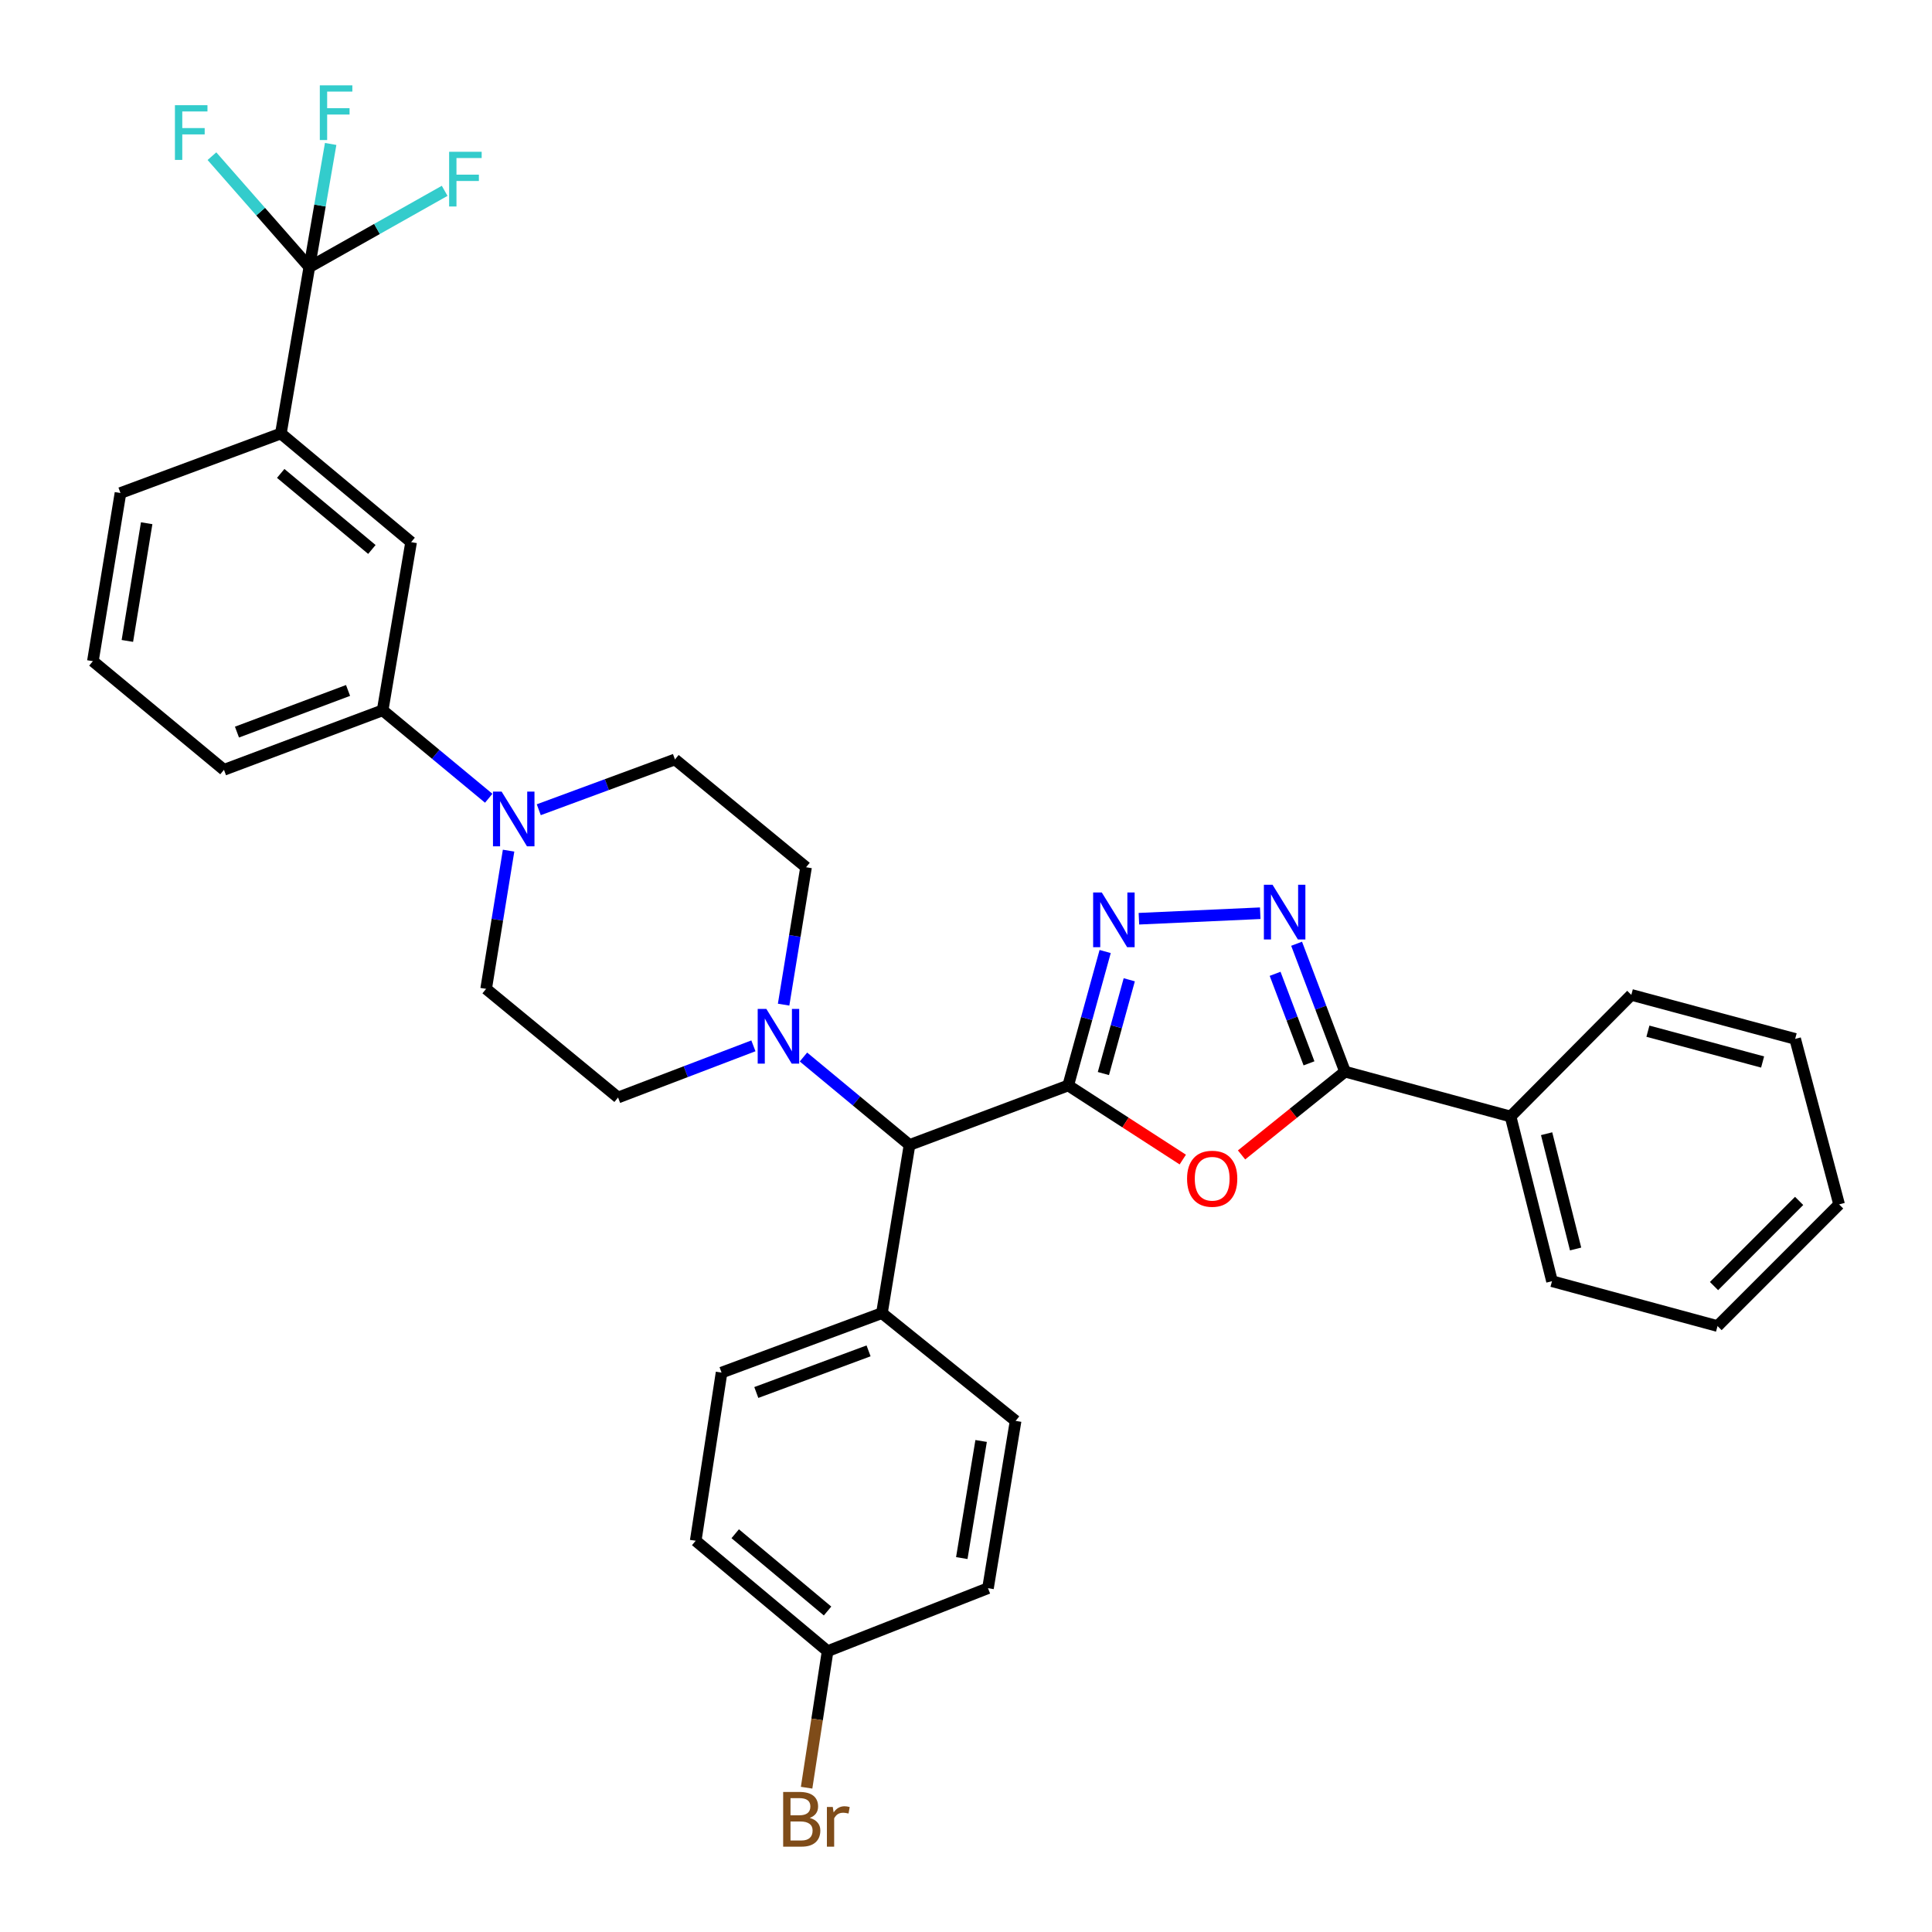 <?xml version='1.0' encoding='iso-8859-1'?>
<svg version='1.1' baseProfile='full'
              xmlns='http://www.w3.org/2000/svg'
                      xmlns:rdkit='http://www.rdkit.org/xml'
                      xmlns:xlink='http://www.w3.org/1999/xlink'
                  xml:space='preserve'
width='1000px' height='1000px' viewBox='0 0 1000 1000'>
<!-- END OF HEADER -->
<rect style='opacity:1.0;fill:#FFFFFF;stroke:none' width='1000' height='1000' x='0' y='0'> </rect>
<path class='bond-0' d='M 552.903,561.833 L 582.554,581.011' style='fill:none;fill-rule:evenodd;stroke:#000000;stroke-width:6px;stroke-linecap:butt;stroke-linejoin:miter;stroke-opacity:1' />
<path class='bond-0' d='M 582.554,581.011 L 612.206,600.189' style='fill:none;fill-rule:evenodd;stroke:#FF0000;stroke-width:6px;stroke-linecap:butt;stroke-linejoin:miter;stroke-opacity:1' />
<path class='bond-1' d='M 552.903,561.833 L 562.465,527.167' style='fill:none;fill-rule:evenodd;stroke:#000000;stroke-width:6px;stroke-linecap:butt;stroke-linejoin:miter;stroke-opacity:1' />
<path class='bond-1' d='M 562.465,527.167 L 572.028,492.5' style='fill:none;fill-rule:evenodd;stroke:#0000FF;stroke-width:6px;stroke-linecap:butt;stroke-linejoin:miter;stroke-opacity:1' />
<path class='bond-1' d='M 571.114,555.665 L 577.808,531.399' style='fill:none;fill-rule:evenodd;stroke:#000000;stroke-width:6px;stroke-linecap:butt;stroke-linejoin:miter;stroke-opacity:1' />
<path class='bond-1' d='M 577.808,531.399 L 584.502,507.132' style='fill:none;fill-rule:evenodd;stroke:#0000FF;stroke-width:6px;stroke-linecap:butt;stroke-linejoin:miter;stroke-opacity:1' />
<path class='bond-7' d='M 552.903,561.833 L 470.768,592.63' style='fill:none;fill-rule:evenodd;stroke:#000000;stroke-width:6px;stroke-linecap:butt;stroke-linejoin:miter;stroke-opacity:1' />
<path class='bond-3' d='M 642.631,597.79 L 669.406,576.235' style='fill:none;fill-rule:evenodd;stroke:#FF0000;stroke-width:6px;stroke-linecap:butt;stroke-linejoin:miter;stroke-opacity:1' />
<path class='bond-3' d='M 669.406,576.235 L 696.181,554.68' style='fill:none;fill-rule:evenodd;stroke:#000000;stroke-width:6px;stroke-linecap:butt;stroke-linejoin:miter;stroke-opacity:1' />
<path class='bond-2' d='M 589.498,475.53 L 652.296,472.684' style='fill:none;fill-rule:evenodd;stroke:#0000FF;stroke-width:6px;stroke-linecap:butt;stroke-linejoin:miter;stroke-opacity:1' />
<path class='bond-34' d='M 671.12,488.479 L 683.65,521.579' style='fill:none;fill-rule:evenodd;stroke:#0000FF;stroke-width:6px;stroke-linecap:butt;stroke-linejoin:miter;stroke-opacity:1' />
<path class='bond-34' d='M 683.65,521.579 L 696.181,554.68' style='fill:none;fill-rule:evenodd;stroke:#000000;stroke-width:6px;stroke-linecap:butt;stroke-linejoin:miter;stroke-opacity:1' />
<path class='bond-34' d='M 659.994,504.044 L 668.765,527.214' style='fill:none;fill-rule:evenodd;stroke:#0000FF;stroke-width:6px;stroke-linecap:butt;stroke-linejoin:miter;stroke-opacity:1' />
<path class='bond-34' d='M 668.765,527.214 L 677.537,550.385' style='fill:none;fill-rule:evenodd;stroke:#000000;stroke-width:6px;stroke-linecap:butt;stroke-linejoin:miter;stroke-opacity:1' />
<path class='bond-16' d='M 696.181,554.68 L 781.87,577.899' style='fill:none;fill-rule:evenodd;stroke:#000000;stroke-width:6px;stroke-linecap:butt;stroke-linejoin:miter;stroke-opacity:1' />
<path class='bond-4' d='M 160.107,138.25 L 145.376,224.381' style='fill:none;fill-rule:evenodd;stroke:#000000;stroke-width:6px;stroke-linecap:butt;stroke-linejoin:miter;stroke-opacity:1' />
<path class='bond-17' d='M 160.107,138.25 L 165.628,106.381' style='fill:none;fill-rule:evenodd;stroke:#000000;stroke-width:6px;stroke-linecap:butt;stroke-linejoin:miter;stroke-opacity:1' />
<path class='bond-17' d='M 165.628,106.381 L 171.15,74.513' style='fill:none;fill-rule:evenodd;stroke:#33CCCC;stroke-width:6px;stroke-linecap:butt;stroke-linejoin:miter;stroke-opacity:1' />
<path class='bond-18' d='M 160.107,138.25 L 195.129,118.511' style='fill:none;fill-rule:evenodd;stroke:#000000;stroke-width:6px;stroke-linecap:butt;stroke-linejoin:miter;stroke-opacity:1' />
<path class='bond-18' d='M 195.129,118.511 L 230.151,98.773' style='fill:none;fill-rule:evenodd;stroke:#33CCCC;stroke-width:6px;stroke-linecap:butt;stroke-linejoin:miter;stroke-opacity:1' />
<path class='bond-19' d='M 160.107,138.25 L 134.904,109.544' style='fill:none;fill-rule:evenodd;stroke:#000000;stroke-width:6px;stroke-linecap:butt;stroke-linejoin:miter;stroke-opacity:1' />
<path class='bond-19' d='M 134.904,109.544 L 109.701,80.838' style='fill:none;fill-rule:evenodd;stroke:#33CCCC;stroke-width:6px;stroke-linecap:butt;stroke-linejoin:miter;stroke-opacity:1' />
<path class='bond-5' d='M 263.241,440.291 L 257.428,476.061' style='fill:none;fill-rule:evenodd;stroke:#0000FF;stroke-width:6px;stroke-linecap:butt;stroke-linejoin:miter;stroke-opacity:1' />
<path class='bond-5' d='M 257.428,476.061 L 251.615,511.831' style='fill:none;fill-rule:evenodd;stroke:#000000;stroke-width:6px;stroke-linecap:butt;stroke-linejoin:miter;stroke-opacity:1' />
<path class='bond-9' d='M 252.961,413.174 L 225.509,390.417' style='fill:none;fill-rule:evenodd;stroke:#0000FF;stroke-width:6px;stroke-linecap:butt;stroke-linejoin:miter;stroke-opacity:1' />
<path class='bond-9' d='M 225.509,390.417 L 198.058,367.659' style='fill:none;fill-rule:evenodd;stroke:#000000;stroke-width:6px;stroke-linecap:butt;stroke-linejoin:miter;stroke-opacity:1' />
<path class='bond-36' d='M 278.868,419.118 L 314.116,406.104' style='fill:none;fill-rule:evenodd;stroke:#0000FF;stroke-width:6px;stroke-linecap:butt;stroke-linejoin:miter;stroke-opacity:1' />
<path class='bond-36' d='M 314.116,406.104 L 349.365,393.089' style='fill:none;fill-rule:evenodd;stroke:#000000;stroke-width:6px;stroke-linecap:butt;stroke-linejoin:miter;stroke-opacity:1' />
<path class='bond-6' d='M 415.865,547.109 L 443.317,569.869' style='fill:none;fill-rule:evenodd;stroke:#0000FF;stroke-width:6px;stroke-linecap:butt;stroke-linejoin:miter;stroke-opacity:1' />
<path class='bond-6' d='M 443.317,569.869 L 470.768,592.63' style='fill:none;fill-rule:evenodd;stroke:#000000;stroke-width:6px;stroke-linecap:butt;stroke-linejoin:miter;stroke-opacity:1' />
<path class='bond-14' d='M 405.597,520.001 L 411.404,484.446' style='fill:none;fill-rule:evenodd;stroke:#0000FF;stroke-width:6px;stroke-linecap:butt;stroke-linejoin:miter;stroke-opacity:1' />
<path class='bond-14' d='M 411.404,484.446 L 417.211,448.892' style='fill:none;fill-rule:evenodd;stroke:#000000;stroke-width:6px;stroke-linecap:butt;stroke-linejoin:miter;stroke-opacity:1' />
<path class='bond-15' d='M 389.961,541.325 L 354.936,554.696' style='fill:none;fill-rule:evenodd;stroke:#0000FF;stroke-width:6px;stroke-linecap:butt;stroke-linejoin:miter;stroke-opacity:1' />
<path class='bond-15' d='M 354.936,554.696 L 319.912,568.067' style='fill:none;fill-rule:evenodd;stroke:#000000;stroke-width:6px;stroke-linecap:butt;stroke-linejoin:miter;stroke-opacity:1' />
<path class='bond-11' d='M 470.768,592.63 L 456.488,679.664' style='fill:none;fill-rule:evenodd;stroke:#000000;stroke-width:6px;stroke-linecap:butt;stroke-linejoin:miter;stroke-opacity:1' />
<path class='bond-8' d='M 145.376,224.381 L 212.789,280.617' style='fill:none;fill-rule:evenodd;stroke:#000000;stroke-width:6px;stroke-linecap:butt;stroke-linejoin:miter;stroke-opacity:1' />
<path class='bond-8' d='M 145.293,245.038 L 192.482,284.403' style='fill:none;fill-rule:evenodd;stroke:#000000;stroke-width:6px;stroke-linecap:butt;stroke-linejoin:miter;stroke-opacity:1' />
<path class='bond-38' d='M 145.376,224.381 L 62.357,255.187' style='fill:none;fill-rule:evenodd;stroke:#000000;stroke-width:6px;stroke-linecap:butt;stroke-linejoin:miter;stroke-opacity:1' />
<path class='bond-10' d='M 198.058,367.659 L 212.789,280.617' style='fill:none;fill-rule:evenodd;stroke:#000000;stroke-width:6px;stroke-linecap:butt;stroke-linejoin:miter;stroke-opacity:1' />
<path class='bond-27' d='M 198.058,367.659 L 115.923,398.457' style='fill:none;fill-rule:evenodd;stroke:#000000;stroke-width:6px;stroke-linecap:butt;stroke-linejoin:miter;stroke-opacity:1' />
<path class='bond-27' d='M 180.15,357.376 L 122.655,378.934' style='fill:none;fill-rule:evenodd;stroke:#000000;stroke-width:6px;stroke-linecap:butt;stroke-linejoin:miter;stroke-opacity:1' />
<path class='bond-20' d='M 456.488,679.664 L 373.478,710.452' style='fill:none;fill-rule:evenodd;stroke:#000000;stroke-width:6px;stroke-linecap:butt;stroke-linejoin:miter;stroke-opacity:1' />
<path class='bond-20' d='M 449.571,699.205 L 391.464,720.757' style='fill:none;fill-rule:evenodd;stroke:#000000;stroke-width:6px;stroke-linecap:butt;stroke-linejoin:miter;stroke-opacity:1' />
<path class='bond-21' d='M 456.488,679.664 L 525.678,735.449' style='fill:none;fill-rule:evenodd;stroke:#000000;stroke-width:6px;stroke-linecap:butt;stroke-linejoin:miter;stroke-opacity:1' />
<path class='bond-12' d='M 349.365,393.089 L 417.211,448.892' style='fill:none;fill-rule:evenodd;stroke:#000000;stroke-width:6px;stroke-linecap:butt;stroke-linejoin:miter;stroke-opacity:1' />
<path class='bond-13' d='M 251.615,511.831 L 319.912,568.067' style='fill:none;fill-rule:evenodd;stroke:#000000;stroke-width:6px;stroke-linecap:butt;stroke-linejoin:miter;stroke-opacity:1' />
<path class='bond-29' d='M 781.87,577.899 L 803.313,663.147' style='fill:none;fill-rule:evenodd;stroke:#000000;stroke-width:6px;stroke-linecap:butt;stroke-linejoin:miter;stroke-opacity:1' />
<path class='bond-29' d='M 800.522,586.804 L 815.531,646.477' style='fill:none;fill-rule:evenodd;stroke:#000000;stroke-width:6px;stroke-linecap:butt;stroke-linejoin:miter;stroke-opacity:1' />
<path class='bond-30' d='M 781.87,577.899 L 844.367,514.952' style='fill:none;fill-rule:evenodd;stroke:#000000;stroke-width:6px;stroke-linecap:butt;stroke-linejoin:miter;stroke-opacity:1' />
<path class='bond-24' d='M 373.478,710.452 L 360.09,797.494' style='fill:none;fill-rule:evenodd;stroke:#000000;stroke-width:6px;stroke-linecap:butt;stroke-linejoin:miter;stroke-opacity:1' />
<path class='bond-23' d='M 525.678,735.449 L 511.38,822.04' style='fill:none;fill-rule:evenodd;stroke:#000000;stroke-width:6px;stroke-linecap:butt;stroke-linejoin:miter;stroke-opacity:1' />
<path class='bond-23' d='M 507.83,745.845 L 497.821,806.459' style='fill:none;fill-rule:evenodd;stroke:#000000;stroke-width:6px;stroke-linecap:butt;stroke-linejoin:miter;stroke-opacity:1' />
<path class='bond-22' d='M 428.37,854.633 L 511.38,822.04' style='fill:none;fill-rule:evenodd;stroke:#000000;stroke-width:6px;stroke-linecap:butt;stroke-linejoin:miter;stroke-opacity:1' />
<path class='bond-25' d='M 428.37,854.633 L 422.934,889.973' style='fill:none;fill-rule:evenodd;stroke:#000000;stroke-width:6px;stroke-linecap:butt;stroke-linejoin:miter;stroke-opacity:1' />
<path class='bond-25' d='M 422.934,889.973 L 417.499,925.313' style='fill:none;fill-rule:evenodd;stroke:#7F4C19;stroke-width:6px;stroke-linecap:butt;stroke-linejoin:miter;stroke-opacity:1' />
<path class='bond-35' d='M 428.37,854.633 L 360.09,797.494' style='fill:none;fill-rule:evenodd;stroke:#000000;stroke-width:6px;stroke-linecap:butt;stroke-linejoin:miter;stroke-opacity:1' />
<path class='bond-35' d='M 428.342,833.856 L 380.547,793.859' style='fill:none;fill-rule:evenodd;stroke:#000000;stroke-width:6px;stroke-linecap:butt;stroke-linejoin:miter;stroke-opacity:1' />
<path class='bond-26' d='M 62.357,255.187 L 48.077,342.22' style='fill:none;fill-rule:evenodd;stroke:#000000;stroke-width:6px;stroke-linecap:butt;stroke-linejoin:miter;stroke-opacity:1' />
<path class='bond-26' d='M 75.921,270.819 L 65.925,331.742' style='fill:none;fill-rule:evenodd;stroke:#000000;stroke-width:6px;stroke-linecap:butt;stroke-linejoin:miter;stroke-opacity:1' />
<path class='bond-28' d='M 115.923,398.457 L 48.077,342.22' style='fill:none;fill-rule:evenodd;stroke:#000000;stroke-width:6px;stroke-linecap:butt;stroke-linejoin:miter;stroke-opacity:1' />
<path class='bond-32' d='M 803.313,663.147 L 888.993,686.366' style='fill:none;fill-rule:evenodd;stroke:#000000;stroke-width:6px;stroke-linecap:butt;stroke-linejoin:miter;stroke-opacity:1' />
<path class='bond-31' d='M 844.367,514.952 L 929.172,537.738' style='fill:none;fill-rule:evenodd;stroke:#000000;stroke-width:6px;stroke-linecap:butt;stroke-linejoin:miter;stroke-opacity:1' />
<path class='bond-31' d='M 852.958,533.741 L 912.321,549.691' style='fill:none;fill-rule:evenodd;stroke:#000000;stroke-width:6px;stroke-linecap:butt;stroke-linejoin:miter;stroke-opacity:1' />
<path class='bond-33' d='M 929.172,537.738 L 951.923,623.401' style='fill:none;fill-rule:evenodd;stroke:#000000;stroke-width:6px;stroke-linecap:butt;stroke-linejoin:miter;stroke-opacity:1' />
<path class='bond-37' d='M 888.993,686.366 L 951.923,623.401' style='fill:none;fill-rule:evenodd;stroke:#000000;stroke-width:6px;stroke-linecap:butt;stroke-linejoin:miter;stroke-opacity:1' />
<path class='bond-37' d='M 887.175,665.67 L 931.226,621.595' style='fill:none;fill-rule:evenodd;stroke:#000000;stroke-width:6px;stroke-linecap:butt;stroke-linejoin:miter;stroke-opacity:1' />
<path  class='atom-1' d='M 614.424 610.112
Q 614.424 603.312, 617.784 599.512
Q 621.144 595.712, 627.424 595.712
Q 633.704 595.712, 637.064 599.512
Q 640.424 603.312, 640.424 610.112
Q 640.424 616.992, 637.024 620.912
Q 633.624 624.792, 627.424 624.792
Q 621.184 624.792, 617.784 620.912
Q 614.424 617.032, 614.424 610.112
M 627.424 621.592
Q 631.744 621.592, 634.064 618.712
Q 636.424 615.792, 636.424 610.112
Q 636.424 604.552, 634.064 601.752
Q 631.744 598.912, 627.424 598.912
Q 623.104 598.912, 620.744 601.712
Q 618.424 604.512, 618.424 610.112
Q 618.424 615.832, 620.744 618.712
Q 623.104 621.592, 627.424 621.592
' fill='#FF0000'/>
<path  class='atom-2' d='M 570.287 461.957
L 579.567 476.957
Q 580.487 478.437, 581.967 481.117
Q 583.447 483.797, 583.527 483.957
L 583.527 461.957
L 587.287 461.957
L 587.287 490.277
L 583.407 490.277
L 573.447 473.877
Q 572.287 471.957, 571.047 469.757
Q 569.847 467.557, 569.487 466.877
L 569.487 490.277
L 565.807 490.277
L 565.807 461.957
L 570.287 461.957
' fill='#0000FF'/>
<path  class='atom-3' d='M 658.664 457.952
L 667.944 472.952
Q 668.864 474.432, 670.344 477.112
Q 671.824 479.792, 671.904 479.952
L 671.904 457.952
L 675.664 457.952
L 675.664 486.272
L 671.784 486.272
L 661.824 469.872
Q 660.664 467.952, 659.424 465.752
Q 658.224 463.552, 657.864 462.872
L 657.864 486.272
L 654.184 486.272
L 654.184 457.952
L 658.664 457.952
' fill='#0000FF'/>
<path  class='atom-6' d='M 259.644 409.744
L 268.924 424.744
Q 269.844 426.224, 271.324 428.904
Q 272.804 431.584, 272.884 431.744
L 272.884 409.744
L 276.644 409.744
L 276.644 438.064
L 272.764 438.064
L 262.804 421.664
Q 261.644 419.744, 260.404 417.544
Q 259.204 415.344, 258.844 414.664
L 258.844 438.064
L 255.164 438.064
L 255.164 409.744
L 259.644 409.744
' fill='#0000FF'/>
<path  class='atom-7' d='M 396.662 522.217
L 405.942 537.217
Q 406.862 538.697, 408.342 541.377
Q 409.822 544.057, 409.902 544.217
L 409.902 522.217
L 413.662 522.217
L 413.662 550.537
L 409.782 550.537
L 399.822 534.137
Q 398.662 532.217, 397.422 530.017
Q 396.222 527.817, 395.862 527.137
L 395.862 550.537
L 392.182 550.537
L 392.182 522.217
L 396.662 522.217
' fill='#0000FF'/>
<path  class='atom-18' d='M 165.534 44.165
L 182.374 44.165
L 182.374 47.405
L 169.334 47.405
L 169.334 56.005
L 180.934 56.005
L 180.934 59.285
L 169.334 59.285
L 169.334 72.485
L 165.534 72.485
L 165.534 44.165
' fill='#33CCCC'/>
<path  class='atom-19' d='M 232.469 78.561
L 249.309 78.561
L 249.309 81.801
L 236.269 81.801
L 236.269 90.401
L 247.869 90.401
L 247.869 93.681
L 236.269 93.681
L 236.269 106.881
L 232.469 106.881
L 232.469 78.561
' fill='#33CCCC'/>
<path  class='atom-20' d='M 90.544 54.449
L 107.384 54.449
L 107.384 57.689
L 94.344 57.689
L 94.344 66.289
L 105.944 66.289
L 105.944 69.569
L 94.344 69.569
L 94.344 82.769
L 90.544 82.769
L 90.544 54.449
' fill='#33CCCC'/>
<path  class='atom-26' d='M 419.123 940.955
Q 421.843 941.715, 423.203 943.395
Q 424.603 945.035, 424.603 947.475
Q 424.603 951.395, 422.083 953.635
Q 419.603 955.835, 414.883 955.835
L 405.363 955.835
L 405.363 927.515
L 413.723 927.515
Q 418.563 927.515, 421.003 929.475
Q 423.443 931.435, 423.443 935.035
Q 423.443 939.315, 419.123 940.955
M 409.163 930.715
L 409.163 939.595
L 413.723 939.595
Q 416.523 939.595, 417.963 938.475
Q 419.443 937.315, 419.443 935.035
Q 419.443 930.715, 413.723 930.715
L 409.163 930.715
M 414.883 952.635
Q 417.643 952.635, 419.123 951.315
Q 420.603 949.995, 420.603 947.475
Q 420.603 945.155, 418.963 943.995
Q 417.363 942.795, 414.283 942.795
L 409.163 942.795
L 409.163 952.635
L 414.883 952.635
' fill='#7F4C19'/>
<path  class='atom-26' d='M 431.043 935.275
L 431.483 938.115
Q 433.643 934.915, 437.163 934.915
Q 438.283 934.915, 439.803 935.315
L 439.203 938.675
Q 437.483 938.275, 436.523 938.275
Q 434.843 938.275, 433.723 938.955
Q 432.643 939.595, 431.763 941.155
L 431.763 955.835
L 428.003 955.835
L 428.003 935.275
L 431.043 935.275
' fill='#7F4C19'/>
</svg>
